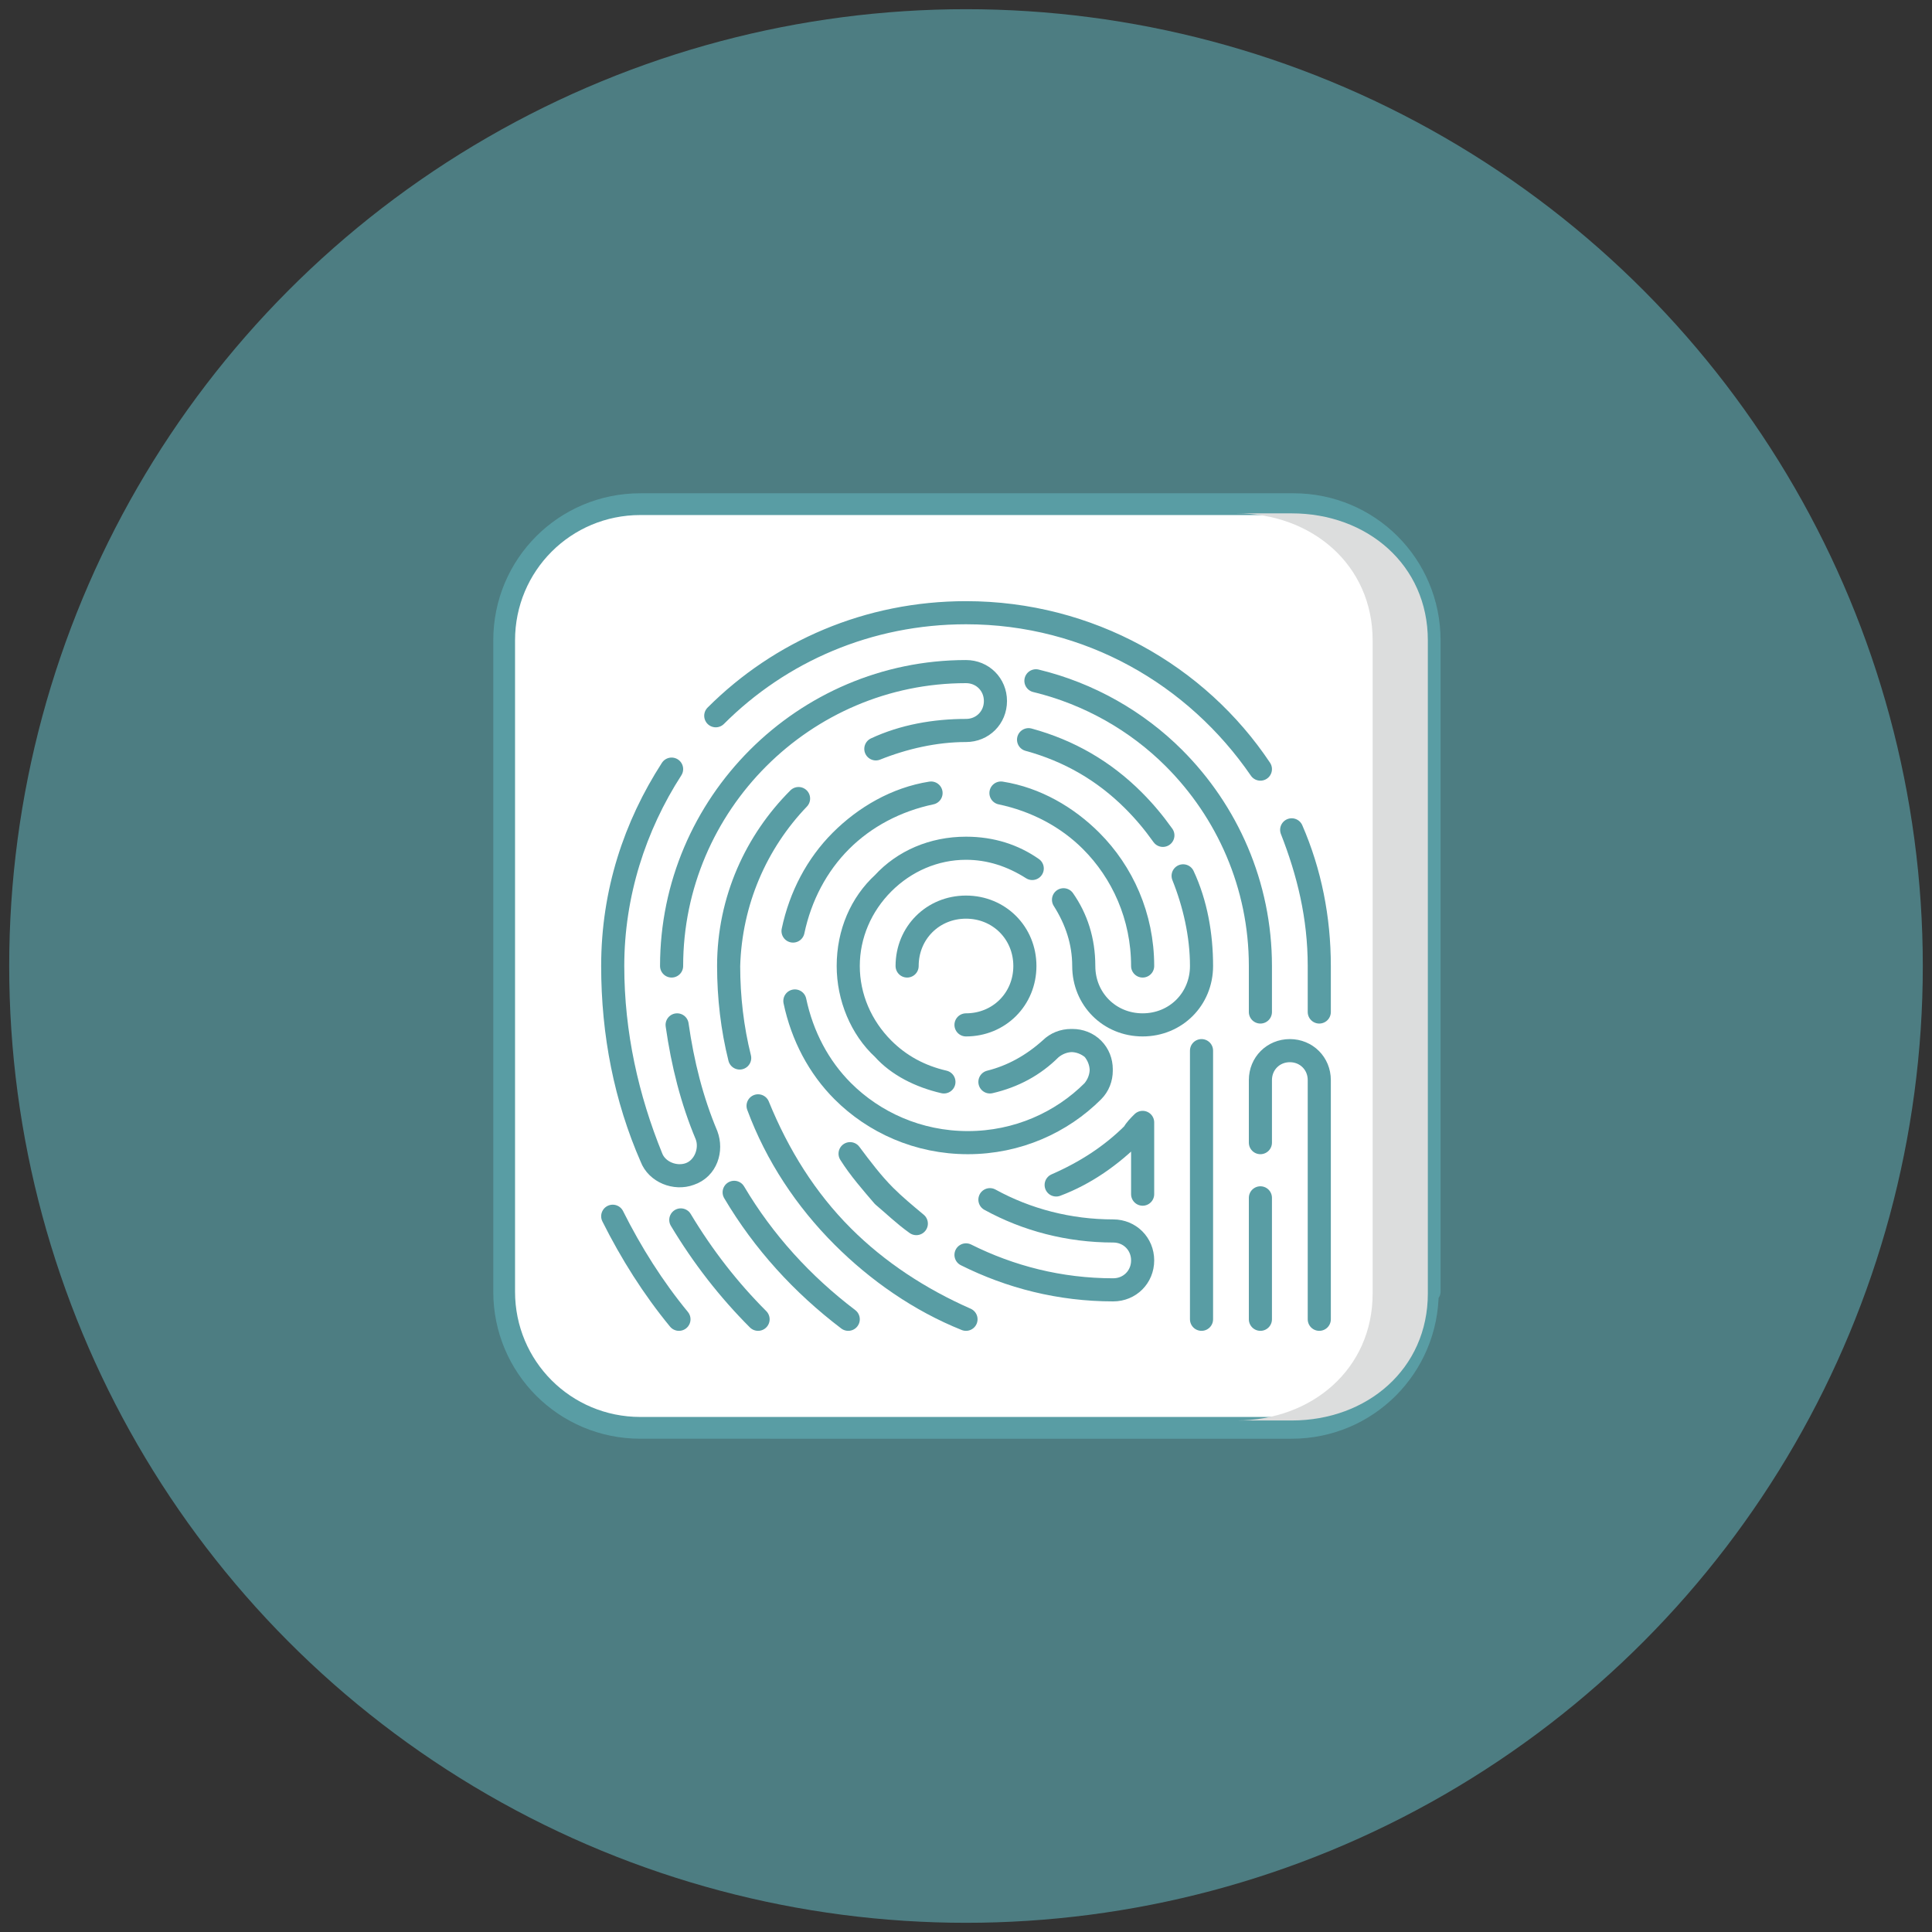 <?xml version="1.0" encoding="utf-8"?>
<!-- Generator: Adobe Illustrator 21.1.0, SVG Export Plug-In . SVG Version: 6.00 Build 0)  -->
<svg version="1.1" id="Layer_1" xmlns="http://www.w3.org/2000/svg" xmlns:xlink="http://www.w3.org/1999/xlink" x="0px" y="0px"
	 viewBox="0 0 105 105" style="enable-background:new 0 0 105 105;" xml:space="preserve">
<rect x="0" y="0" width="105" height="105" fill="#333333" stroke="none"/>
<style type="text/css">
	.st0{opacity:0.7;fill:#599DA4;enable-background:new    ;}
	.st1{fill:#FFFFFF;stroke:#599DA4;stroke-width:1.183;stroke-linecap:round;stroke-linejoin:round;stroke-miterlimit:10;}
	.st2{fill:#DCDDDD;}
	.st3{fill:none;stroke:#599DA4;stroke-width:1.256;stroke-linecap:round;stroke-linejoin:round;stroke-miterlimit:10;}
</style>
<g>
	<circle class="st0" cx="52.5" cy="52.5" r="52"/>
	<g>
		<path class="st1" d="M77.6,70.2c0,4.1-3.3,7.4-7.4,7.4H34.8c-4.1,0-7.4-3.3-7.4-7.4V34.8c0-4.1,3.3-7.4,7.4-7.4h35.5
			c4.1,0,7.4,3.3,7.4,7.4v35.4H77.6z"/>
		<path class="st2" d="M70.2,27.9h-3c4.1,0,7.4,2.8,7.4,6.9v35.5c0,4.1-3.3,6.9-7.4,6.9h3c4.1,0,7.4-2.8,7.4-6.9V34.8
			C77.6,30.7,74.3,27.9,70.2,27.9z"/>
		<path class="st3" d="M65.3,57.1v14.6V57.1z"/>
		<path class="st3" d="M68.5,65.1v6.6V65.1z"/>
		<path class="st3" d="M68.5,55v-2.5c0-4.4-1.8-8.4-4.7-11.3c-2-2-4.6-3.5-7.5-4.2c2.9,0.7,5.5,2.2,7.5,4.2
			c2.9,2.9,4.7,6.9,4.7,11.3V55z"/>
		<path class="st3" d="M49.3,52.5c0-1.8,1.4-3.2,3.2-3.2l0,0c1.8,0,3.2,1.4,3.2,3.2l0,0c0,1.8-1.4,3.2-3.2,3.2
			c1.8,0,3.2-1.4,3.2-3.2l0,0c0-1.8-1.4-3.2-3.2-3.2l0,0C50.7,49.3,49.3,50.7,49.3,52.5z"/>
		<path class="st3" d="M71.7,71.7v-13c0-0.9-0.7-1.6-1.6-1.6s-1.6,0.7-1.6,1.6v3.4v-3.4c0-0.9,0.7-1.6,1.6-1.6s1.6,0.7,1.6,1.6V71.7
			z"/>
		<path class="st3" d="M36.9,71.7c-1.4-1.7-2.6-3.6-3.6-5.6C34.3,68.1,35.5,70,36.9,71.7z"/>
		<path class="st3" d="M37,66.3c1.2,2,2.6,3.8,4.2,5.4C39.6,70.1,38.2,68.3,37,66.3z"/>
		<path class="st3" d="M39.9,64.8c1.6,2.7,3.7,5,6.2,6.9C43.6,69.8,41.5,67.5,39.9,64.8z"/>
		<path class="st3" d="M62.1,64.9V61c-0.2,0.2-0.4,0.4-0.5,0.6c-1.2,1.2-2.6,2.1-4.2,2.8c1.6-0.6,3-1.6,4.2-2.8
			c0.2-0.2,0.4-0.4,0.5-0.6V64.9z"/>
		<path class="st3" d="M56.1,47.2c-1-0.7-2.2-1.1-3.6-1.1l0,0c-1.8,0-3.4,0.7-4.5,1.9c-1.2,1.2-1.9,2.8-1.9,4.5s0.7,3.4,1.9,4.5
			c0.9,0.9,2,1.5,3.3,1.8C50,58.5,48.8,57.9,48,57c-1.2-1.2-1.9-2.8-1.9-4.5c0-1.8,0.7-3.4,1.9-4.5c1.2-1.2,2.8-1.9,4.5-1.9l0,0
			C53.8,46.1,55,46.5,56.1,47.2z"/>
		<path class="st3" d="M53.8,58.8c1.3-0.3,2.4-0.9,3.3-1.8l0,0c0.6-0.6,1.6-0.6,2.3,0c0.6,0.6,0.6,1.6,0,2.3l0,0
			c-1.7,1.7-4.1,2.8-6.8,2.8s-5.1-1.1-6.8-2.8c-1.3-1.3-2.2-3-2.6-4.9c0.4,1.9,1.3,3.6,2.6,4.9c1.7,1.7,4.1,2.8,6.8,2.8
			s5.1-1.1,6.8-2.8l0,0c0.6-0.6,0.6-1.6,0-2.3c-0.6-0.6-1.6-0.6-2.3,0l0,0C56.1,57.9,55,58.5,53.8,58.8z"/>
		<path class="st3" d="M62.1,52.5c0-2.7-1.1-5.1-2.8-6.8c-1.3-1.3-3-2.3-4.9-2.6c1.9,0.4,3.6,1.3,4.9,2.6
			C61,47.4,62.1,49.8,62.1,52.5z"/>
		<path class="st3" d="M43.1,50.6c0.4-1.9,1.3-3.6,2.6-4.9c1.3-1.3,3-2.3,4.9-2.6c-1.9,0.4-3.6,1.3-4.9,2.6
			C44.4,47,43.5,48.7,43.1,50.6z"/>
		<path class="st3" d="M53.8,65.2c2,1.1,4.3,1.7,6.7,1.7c0.9,0,1.6,0.7,1.6,1.6s-0.7,1.6-1.6,1.6c-2.9,0-5.6-0.7-8-1.9
			c2.4,1.2,5.1,1.9,8,1.9c0.9,0,1.6-0.7,1.6-1.6s-0.7-1.6-1.6-1.6C58.1,66.9,55.8,66.3,53.8,65.2z"/>
		<path class="st3" d="M46.2,62.7c0.6,0.8,1.2,1.6,1.9,2.3c0.5,0.5,1.1,1,1.7,1.5c-0.7-0.5-1.2-1-1.8-1.5
			C47.4,64.3,46.7,63.5,46.2,62.7z"/>
		<path class="st3" d="M43.4,43.4c-2.3,2.3-3.8,5.5-3.8,9.1c0,1.7,0.2,3.4,0.6,5c-0.4-1.6-0.6-3.3-0.6-5
			C39.7,49,41.1,45.8,43.4,43.4z"/>
		<path class="st3" d="M52.5,71.7c-2.5-1.1-4.8-2.6-6.7-4.5c-2-2-3.6-4.4-4.6-7.1c1.1,2.7,2.6,5.1,4.6,7.1
			C47.7,69.1,50,70.7,52.5,71.7z"/>
		<path class="st3" d="M57.8,48.9c0.7,1,1.1,2.2,1.1,3.6c0,1.8,1.4,3.2,3.2,3.2s3.2-1.4,3.2-3.2c0-1.7-0.3-3.4-1-4.9
			c0.6,1.5,1,3.2,1,4.9c0,1.8-1.4,3.2-3.2,3.2s-3.2-1.4-3.2-3.2C58.9,51.2,58.5,50,57.8,48.9z"/>
		<path class="st3" d="M55.9,40.2c2.2,0.6,4.1,1.7,5.7,3.3c0.6,0.6,1.1,1.2,1.6,1.9c-0.5-0.7-1-1.3-1.6-1.9
			C60,41.9,58.1,40.8,55.9,40.2z"/>
		<path class="st3" d="M36.5,52.5c0-4.4,1.8-8.4,4.7-11.3c2.9-2.9,6.9-4.7,11.3-4.7c0.9,0,1.6,0.7,1.6,1.6c0,0.9-0.7,1.6-1.6,1.6
			c-1.7,0-3.4,0.3-4.9,1c1.5-0.6,3.2-1,4.9-1c0.9,0,1.6-0.7,1.6-1.6c0-0.9-0.7-1.6-1.6-1.6c-4.4,0-8.4,1.8-11.3,4.7
			C38.3,44.1,36.5,48.1,36.5,52.5z"/>
		<path class="st3" d="M36.5,41.8c-2,3.1-3.2,6.7-3.2,10.7c0,3.7,0.7,7.2,2.1,10.4l0,0c0.3,0.8,1.3,1.2,2.1,0.9
			c0.8-0.3,1.2-1.3,0.9-2.1l0,0c-0.8-1.9-1.3-3.9-1.6-6c0.3,2.1,0.8,4.1,1.6,6l0,0c0.3,0.8,0,1.8-0.9,2.1c-0.8,0.3-1.8-0.1-2.1-0.9
			l0,0c-1.3-3.2-2.1-6.7-2.1-10.4C33.3,48.6,34.5,44.9,36.5,41.8z"/>
		<path class="st3" d="M68.5,41.8c-3.4-5.1-9.3-8.5-16-8.5c-5.3,0-10.1,2.1-13.6,5.6c3.5-3.5,8.3-5.6,13.6-5.6
			C59.2,33.3,65,36.7,68.5,41.8z"/>
		<path class="st3" d="M71.7,55v-2.5c0-2.6-0.5-5.1-1.5-7.4c0.9,2.3,1.5,4.7,1.5,7.4V55z"/>
	</g>
</g>
</svg>
